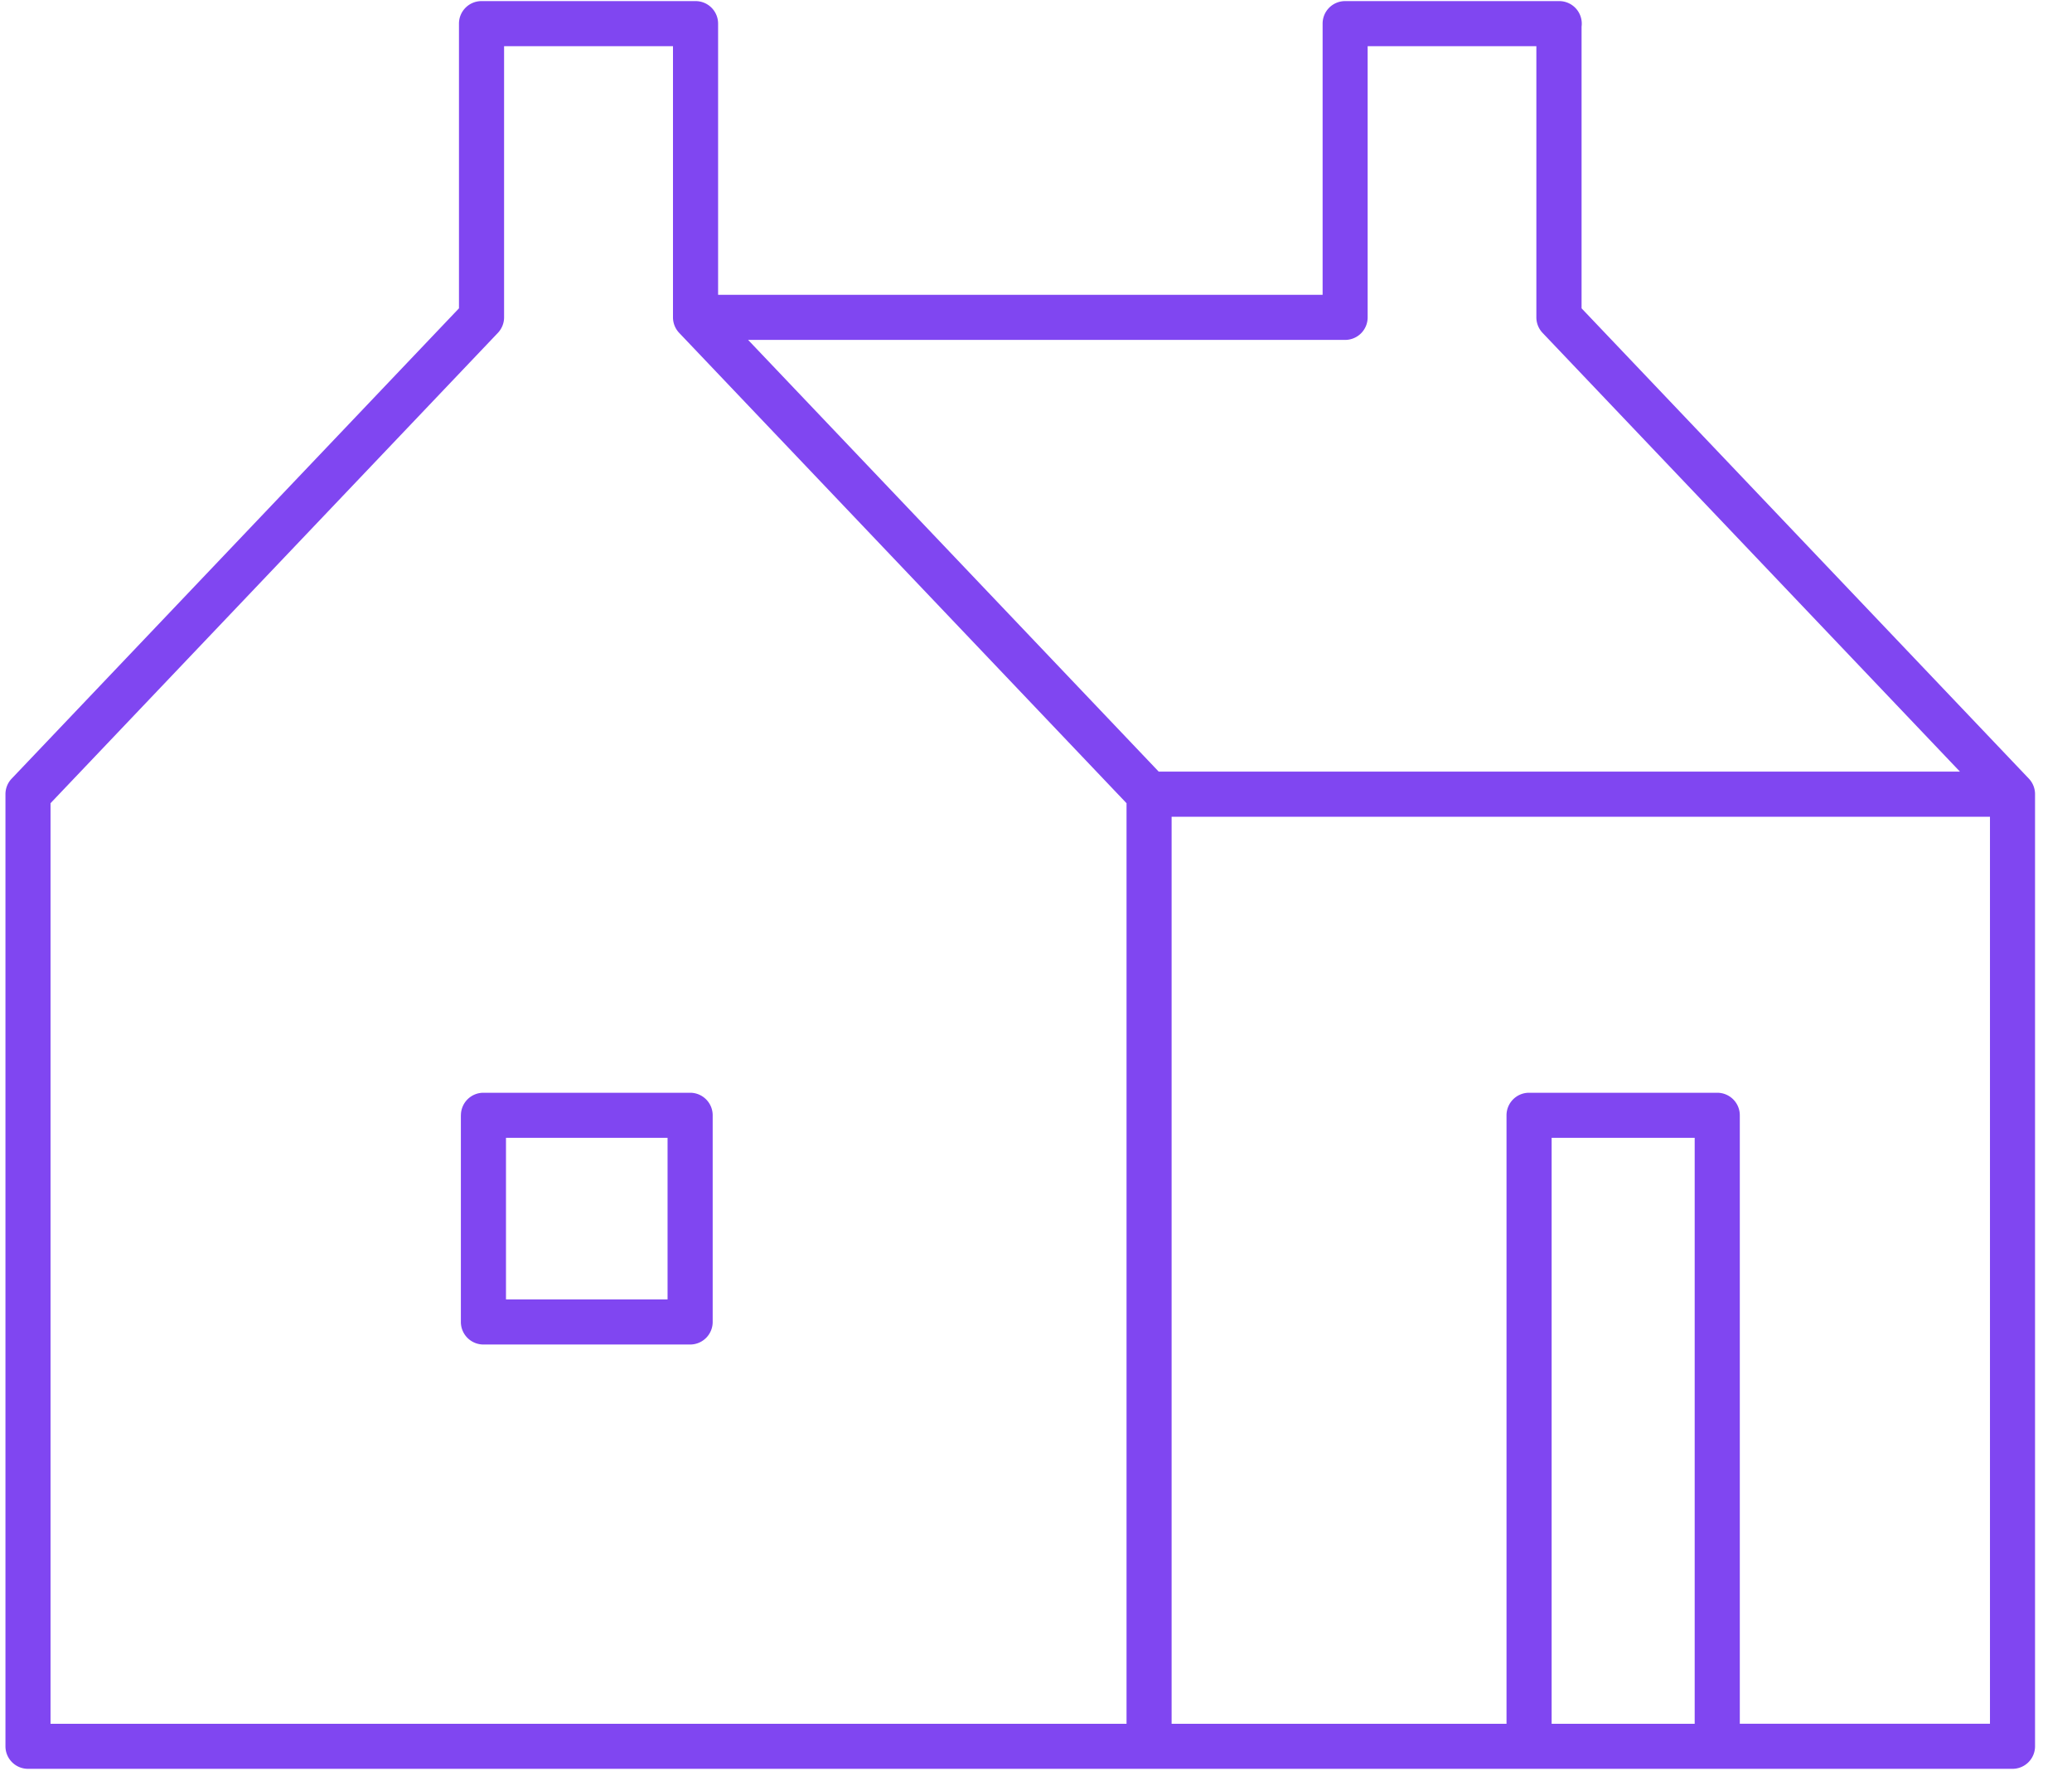 <svg width="49" height="42" fill="none" xmlns="http://www.w3.org/2000/svg">
    <path fill-rule="evenodd" clip-rule="evenodd" d="M10.854.559c0-.295.239-.533.533-.533h5.062c.294 0 .533.238.533.533v6.413h14.296V.559c0-.295.238-.533.533-.533h5.061a.533.533 0 0 1 .53.603v6.663L47.98 18.415c.094.1.146.23.146.368V41.3a.533.533 0 0 1-.533.533H.663a.533.533 0 0 1-.534-.533V18.783c0-.137.052-.269.147-.368L10.854 7.292V.56Zm16.853 40.209h7.92v-14.39c0-.296.239-.534.533-.534h4.45c.295 0 .534.238.534.533v14.39h5.916V19.317H27.707v21.452Zm-.304-22.519H46.35L36.48 7.873a.533.533 0 0 1-.147-.368V1.092h-3.99v6.413a.533.533 0 0 1-.533.534H17.692l9.71 10.21Zm-.762.747v21.772H1.195V18.996L11.774 7.873c.094-.1.147-.23.147-.368V1.092h3.994v6.413c0 .137.053.269.147.368l10.579 11.123Zm13.436 21.772V26.91h-3.383v13.858h3.383ZM10.9 26.378c0-.296.238-.534.533-.534h4.888c.294 0 .533.238.533.533v4.888a.533.533 0 0 1-.533.533h-4.888a.533.533 0 0 1-.534-.533v-4.888Zm1.066.532v3.822h3.821V26.91h-3.82Z" fill="#8046F1" />
</svg>